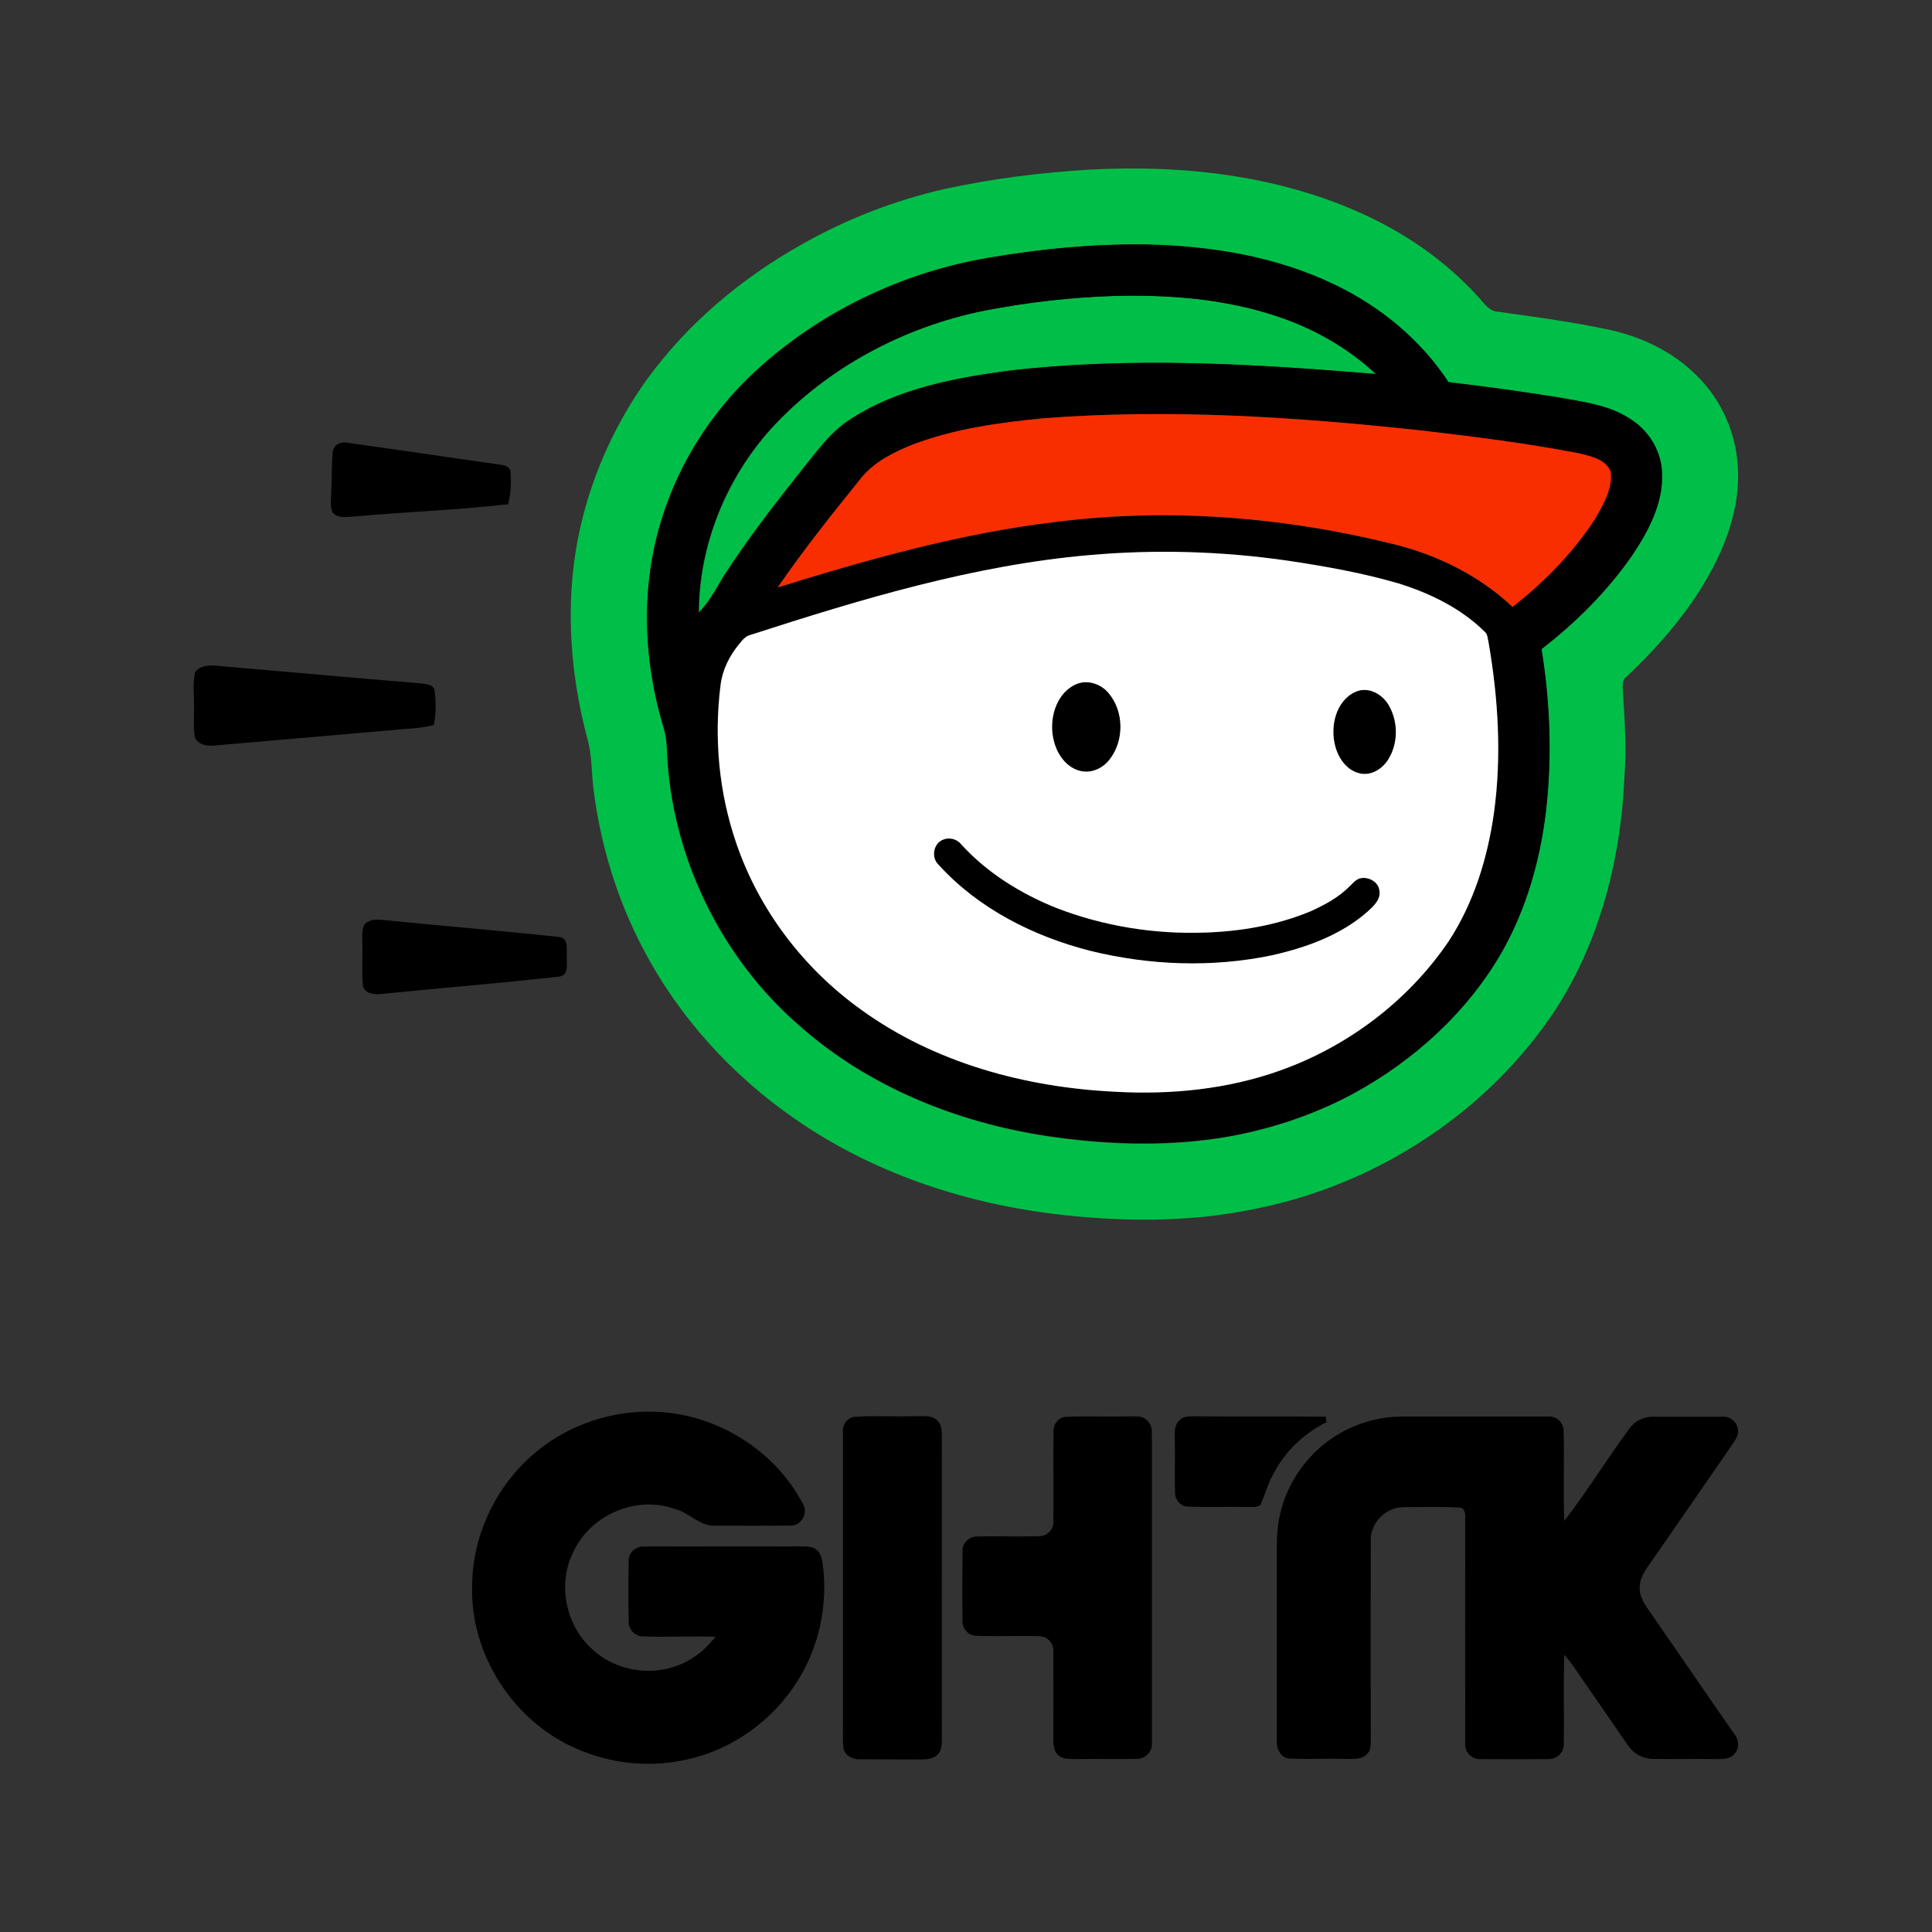 <?xml version="1.0" encoding="utf-8"?>
<!-- Generator: Adobe Illustrator 27.1.0, SVG Export Plug-In . SVG Version: 6.00 Build 0)  -->
<svg version="1.1" id="Layer_1" xmlns="http://www.w3.org/2000/svg" xmlns:xlink="http://www.w3.org/1999/xlink" x="0px" y="0px"
	 viewBox="0 0 100 100" style="enable-background:new 0 0 100 100;" xml:space="preserve">
<rect x="0" y="0" width="100" height="100" fill="#333333" stroke="none"/>
<style type="text/css">
	.st0{fill:#00BF48;}
	.st1{fill:#F82E00;}
	.st2{fill:#FFFFFF;}
	.st3{fill:#FBD704;}
	.st4{fill-rule:evenodd;clip-rule:evenodd;fill:#231F20;}
	.st5{fill:#231F20;}
</style>
<g>
	<g>
		<path class="st0" d="M50.94,16.08c2.21-0.42,4.45-0.69,6.7-0.76c2.87-0.08,5.79,0.15,8.53,1.07c1.87,0.62,3.62,1.61,5.06,2.97
			c-6.35-0.53-12.77-0.91-19.11-0.16c-2.77,0.38-5.62,0.92-8.01,2.45c-1.1,0.68-1.84,1.77-2.65,2.75c-1.4,1.75-2.77,3.53-3.98,5.41
			c-0.4,0.65-0.75,1.35-1.3,1.9c0.01-3.49,1.41-6.92,3.73-9.51C42.79,19.04,46.75,16.93,50.94,16.08z"/>
	</g>
	<g>
		<g>
			<path class="st0" d="M56.4,8.78c4.98-0.27,10.13,0.33,14.66,2.54c2.02,0.99,3.89,2.33,5.41,4c0.32,0.33,0.59,0.81,1.1,0.82
				c1.82,0.25,3.64,0.5,5.44,0.87c1.78,0.34,3.5,1.12,4.79,2.41c1.34,1.29,2.12,3.12,2.16,4.98c0.06,1.67-0.46,3.31-1.2,4.79
				c-1.13,2.22-2.76,4.13-4.57,5.83c-0.27,0.19-0.19,0.54-0.19,0.82c0.1,1.45,0.19,2.91,0.08,4.37c-0.19,4.41-1.36,8.88-3.9,12.54
				c-3.58,5.12-9.25,8.68-15.37,9.85c-3.39,0.69-6.88,0.64-10.29,0.23c-4.74-0.59-9.41-2.16-13.35-4.9
				c-3.28-2.26-6.05-5.3-7.89-8.84c-1.35-2.56-2.2-5.37-2.56-8.24c-0.11-0.85-0.07-1.72-0.3-2.55c-1-3.71-1.22-7.68-0.28-11.43
				c0.64-2.58,1.78-5.04,3.33-7.21c2.1-2.9,4.91-5.26,8.03-7.01c2.31-1.31,4.81-2.28,7.4-2.87C51.39,9.24,53.89,8.93,56.4,8.78z
				 M51.13,13.35c-4.19,0.72-8.2,2.56-11.43,5.34c-2.56,2.17-4.51,5.06-5.48,8.27c-1.05,3.43-0.93,7.15,0.08,10.57
				c0.14,0.45,0.21,0.91,0.22,1.38c0.23,5.43,2.8,10.71,6.93,14.25c3.54,3.11,8.06,4.93,12.68,5.64c2.98,0.45,6.03,0.57,9.01,0.11
				c2.4-0.38,4.75-1.14,6.89-2.29c3.15-1.71,5.92-4.23,7.71-7.35c1.26-2.23,1.96-4.73,2.27-7.26c0.32-2.79,0.22-5.63-0.23-8.4
				c1.79-1.39,3.41-3,4.7-4.86c0.84-1.25,1.6-2.68,1.54-4.22c-0.02-1.08-0.61-2.12-1.5-2.73c-1.15-0.82-2.6-0.98-3.95-1.23
				c-1.86-0.3-3.73-0.56-5.6-0.77c-1.44-2.2-3.53-3.93-5.9-5.05c-3.04-1.46-6.43-2.01-9.78-2.08
				C56.57,12.61,53.83,12.88,51.13,13.35z"/>
		</g>
	</g>
	<g>
		<g>
			<path d="M51.13,13.35c2.7-0.46,5.43-0.73,8.17-0.7c3.35,0.07,6.74,0.61,9.78,2.08c2.37,1.13,4.46,2.86,5.9,5.05
				c1.87,0.21,3.74,0.48,5.6,0.77c1.35,0.25,2.8,0.4,3.95,1.23c0.89,0.61,1.48,1.65,1.5,2.73c0.06,1.55-0.71,2.97-1.54,4.22
				c-1.29,1.86-2.91,3.48-4.7,4.86c0.45,2.77,0.55,5.61,0.23,8.4c-0.3,2.53-1.01,5.03-2.27,7.26c-1.79,3.13-4.56,5.64-7.71,7.35
				c-2.14,1.15-4.49,1.91-6.89,2.29c-2.98,0.45-6.03,0.33-9.01-0.11c-4.62-0.71-9.15-2.53-12.68-5.64
				c-4.12-3.54-6.69-8.81-6.93-14.25c0-0.47-0.07-0.93-0.22-1.38c-1.01-3.42-1.14-7.14-0.08-10.57c0.97-3.22,2.92-6.11,5.48-8.27
				C42.94,15.91,46.94,14.06,51.13,13.35z M50.94,16.08c-4.19,0.85-8.15,2.96-11.05,6.12c-2.33,2.59-3.72,6.02-3.73,9.51
				c0.55-0.55,0.9-1.24,1.3-1.9c1.22-1.88,2.59-3.66,3.98-5.41c0.81-0.99,1.54-2.07,2.65-2.75c2.39-1.53,5.24-2.07,8.01-2.45
				c6.35-0.75,12.76-0.37,19.11,0.16c-1.44-1.35-3.19-2.34-5.06-2.97c-2.74-0.93-5.66-1.15-8.53-1.07
				C55.39,15.39,53.15,15.65,50.94,16.08z M54.02,21.65c-2.3,0.23-4.62,0.54-6.79,1.37c-0.98,0.39-1.96,0.87-2.64,1.7
				c-1.49,1.86-2.99,3.72-4.34,5.69c4.72-1.46,9.5-2.81,14.41-3.39c5.87-0.74,11.86-0.26,17.58,1.18c2.23,0.57,4.36,1.63,6.04,3.22
				c1.65-1.29,3.14-2.81,4.29-4.58c0.41-0.73,0.9-1.53,0.79-2.4c-0.24-0.67-1.04-0.82-1.65-0.97c-2.69-0.53-5.42-0.86-8.15-1.18
				C67.08,21.58,60.54,21.14,54.02,21.65z M56.41,28.73c-6.02,0.52-11.83,2.28-17.56,4.12c-0.27,0.05-0.43,0.28-0.6,0.48
				c-0.5,0.6-0.86,1.33-0.96,2.1c-0.35,2.76-0.09,5.6,0.82,8.23c1.18,3.45,3.49,6.47,6.45,8.59c3.81,2.76,8.52,4.03,13.18,4.25
				c2.87,0.16,5.79-0.13,8.51-1.1c3.51-1.25,6.64-3.61,8.73-6.7c1.3-1.99,2.02-4.31,2.34-6.65c0.4-2.92,0.22-5.9-0.28-8.8
				c-0.05-0.19-0.04-0.41-0.19-0.55c-1.24-1.21-2.83-2-4.47-2.51c-1.88-0.55-3.82-0.89-5.75-1.18
				C63.26,28.53,59.82,28.43,56.41,28.73z"/>
		</g>
		<path d="M17.22,23.41c0.02-0.39,0.45-0.58,0.79-0.49c2.62,0.36,5.24,0.76,7.87,1.13c0.21,0.03,0.47,0.08,0.54,0.32
			c0.05,0.58,0.02,1.17-0.12,1.73c-2.63,0.3-5.27,0.39-7.9,0.63c-0.4,0.01-0.92,0.15-1.2-0.23c-0.12-0.31-0.06-0.65-0.06-0.97
			C17.18,24.83,17.16,24.12,17.22,23.41z"/>
		<path d="M10.09,34.82c0.23-0.38,0.72-0.4,1.12-0.36c3.52,0.3,7.03,0.62,10.55,0.91c0.25,0.05,0.65,0.03,0.73,0.34
			c0.08,0.6,0.09,1.22-0.04,1.82c-0.48,0.12-0.97,0.17-1.46,0.2c-3.26,0.29-6.52,0.56-9.79,0.85c-0.41,0.05-0.97,0.01-1.12-0.45
			c-0.09-0.55-0.02-1.11-0.04-1.67C10.05,35.92,9.97,35.36,10.09,34.82z"/>
		<path d="M55.76,35.39c0.59-0.22,1.26,0.03,1.65,0.51c0.76,0.94,0.78,2.4,0.07,3.36c-0.34,0.47-0.95,0.78-1.53,0.65
			c-0.72-0.16-1.21-0.83-1.38-1.51C54.25,37.31,54.62,35.85,55.76,35.39z"/>
		<path d="M70.18,35.8c0.69-0.29,1.44,0.17,1.75,0.79c0.44,0.82,0.42,1.87-0.05,2.68c-0.3,0.51-0.9,0.9-1.5,0.76
			c-0.66-0.15-1.09-0.76-1.26-1.38C68.83,37.62,69.13,36.26,70.18,35.8z"/>
		<path d="M48.79,43.47c0.33-0.15,0.73-0.06,0.95,0.22c1.35,1.48,3.1,2.57,4.95,3.31c2.43,0.94,5.06,1.36,7.66,1.27
			c1.87-0.06,3.74-0.38,5.48-1.1c0.74-0.33,1.46-0.72,2.03-1.3c0.15-0.14,0.29-0.31,0.48-0.39c0.44-0.16,1.03,0.15,1.06,0.64
			c0.06,0.46-0.32,0.79-0.62,1.07c-1.39,1.22-3.18,1.86-4.96,2.26c-3.09,0.64-6.32,0.53-9.37-0.23c-2.95-0.75-5.8-2.18-7.87-4.46
			C48.2,44.4,48.3,43.68,48.79,43.47z"/>
		<path d="M19.08,47.69c0.31-0.15,0.67-0.07,1-0.05c2.95,0.3,5.92,0.54,8.87,0.86c0.48,0.05,0.37,0.61,0.39,0.96
			c-0.03,0.37,0.14,1.02-0.4,1.09c-3.04,0.34-6.08,0.58-9.12,0.89c-0.38,0.05-0.95,0.03-1.04-0.44c-0.06-0.81,0-1.63-0.03-2.44
			C18.75,48.25,18.73,47.82,19.08,47.69z"/>
		<path d="M27.9,75.03c1.67-1.33,3.81-2.02,5.93-1.96c3.19,0.07,6.27,1.96,7.74,4.79c0.27,0.47-0.11,1.14-0.66,1.1
			c-1.28,0.02-2.57,0.01-3.85,0.01c-0.84,0.06-1.39-0.7-2.17-0.88c-1.97-0.69-4.32,0.32-5.2,2.21c-0.85,1.65-0.43,3.8,0.94,5.04
			c1.37,1.31,3.63,1.52,5.21,0.48c0.47-0.28,0.85-0.68,1.2-1.1c-1.24-0.05-2.48,0.03-3.72-0.02c-0.42,0.02-0.79-0.34-0.78-0.76
			c-0.02-1.03-0.02-2.07,0-3.1c-0.04-0.43,0.34-0.81,0.77-0.79c2.7-0.02,5.41,0.01,8.11-0.01c0.29,0.01,0.63-0.02,0.86,0.19
			c0.27,0.23,0.28,0.61,0.33,0.94c0.21,1.96-0.21,3.99-1.24,5.69c-1.29,2.16-3.52,3.77-6,4.25c-1.82,0.38-3.75,0.17-5.46-0.57
			c-3.32-1.39-5.61-4.92-5.47-8.53C24.47,79.32,25.79,76.69,27.9,75.03z"/>
		<path d="M44.18,73.34c1.05-0.08,2.11,0,3.17-0.04c0.38,0.02,0.84-0.08,1.15,0.21c0.22,0.19,0.25,0.49,0.25,0.76
			c-0.01,5.28,0,10.56,0,15.84c-0.01,0.24-0.02,0.5-0.2,0.68c-0.23,0.28-0.62,0.27-0.94,0.28c-1.03-0.01-2.06,0-3.09-0.01
			c-0.37,0.03-0.79-0.19-0.86-0.57c-0.06-0.42-0.02-0.85-0.03-1.28c0-5.02,0-10.05,0-15.07C43.58,73.78,43.82,73.42,44.18,73.34z"/>
		<path d="M55.11,73.34c1.09-0.06,2.19,0,3.29-0.03c0.31,0.02,0.68-0.06,0.93,0.17c0.2,0.16,0.3,0.41,0.29,0.67
			c0,5.36,0,10.72,0,16.08c0.04,0.45-0.38,0.84-0.82,0.81c-1.03,0.02-2.06-0.01-3.09,0.01c-0.3-0.01-0.64,0.02-0.9-0.17
			c-0.23-0.18-0.29-0.49-0.29-0.77c0-1.55,0.01-3.1,0-4.64c0.03-0.41-0.32-0.79-0.73-0.78c-1.07-0.03-2.15,0.02-3.22-0.02
			c-0.4,0.02-0.76-0.34-0.75-0.74c-0.02-1.21-0.01-2.41,0-3.62c-0.04-0.42,0.33-0.78,0.74-0.78c1.08-0.03,2.16,0.02,3.24-0.02
			c0.39,0.01,0.74-0.35,0.72-0.73c0.02-1.55-0.01-3.09,0.01-4.64C54.49,73.77,54.74,73.4,55.11,73.34z"/>
		<path d="M61.02,73.55c0.24-0.3,0.65-0.23,0.99-0.24c2.2,0.02,4.41-0.01,6.61,0.02c0.01,0.07,0.03,0.21,0.04,0.28
			c-1.16,0.58-2.14,1.5-2.74,2.66c-0.3,0.52-0.44,1.1-0.69,1.64C65,78.05,64.71,77.98,64.45,78c-0.99-0.02-1.98,0.02-2.97-0.02
			c-0.38-0.01-0.67-0.37-0.66-0.74c-0.03-0.9,0.01-1.8-0.01-2.7C60.81,74.21,60.75,73.81,61.02,73.55z"/>
		<path d="M69.04,74.38c1.07-0.7,2.36-1.08,3.64-1.06c2.49,0,4.97,0,7.46,0c0.4-0.04,0.78,0.3,0.79,0.71
			c0.05,1.56-0.03,3.13,0.04,4.69c1.2-1.56,2.23-3.24,3.4-4.82c0.3-0.4,0.8-0.6,1.29-0.57c1.16,0,2.32,0,3.48,0
			c0.41-0.04,0.8,0.29,0.82,0.7c0.03,0.26-0.14,0.49-0.27,0.7c-1.37,1.98-2.73,3.96-4.1,5.93c-0.31,0.45-0.7,0.9-0.72,1.47
			c-0.03,0.42,0.19,0.81,0.42,1.14c1.49,2.15,2.97,4.32,4.47,6.47c0.24,0.29,0.29,0.73,0.03,1.02c-0.24,0.33-0.68,0.28-1.03,0.29
			c-1.07-0.02-2.15,0.01-3.22-0.01c-0.51-0.01-0.99-0.27-1.27-0.69c-0.94-1.37-1.89-2.73-2.83-4.1c-0.15-0.21-0.3-0.41-0.47-0.6
			c-0.06,1.53,0,3.07-0.03,4.6c0.03,0.44-0.36,0.82-0.8,0.8c-1.16,0.01-2.32,0.01-3.48,0c-0.45,0.05-0.86-0.35-0.82-0.81
			c-0.01-3.9,0-7.81,0-11.71c0.02-0.22-0.06-0.52-0.34-0.5c-0.94-0.05-1.89-0.02-2.83-0.02c-0.96-0.02-1.79,0.86-1.72,1.81
			c-0.01,3.43,0,6.86,0,10.29c-0.01,0.23,0,0.5-0.18,0.66c-0.29,0.34-0.78,0.26-1.18,0.27c-0.95-0.03-1.89,0.03-2.84-0.02
			c-0.46-0.02-0.69-0.51-0.66-0.92c0-3.04,0-6.09,0-9.13c0-0.86-0.04-1.73,0.16-2.57C66.61,76.77,67.64,75.29,69.04,74.38z"/>
	</g>
	<g>
		<path class="st1" d="M54.02,21.65c6.52-0.5,13.06-0.07,19.55,0.63c2.73,0.32,5.45,0.66,8.15,1.18c0.61,0.15,1.42,0.31,1.65,0.97
			c0.1,0.87-0.38,1.67-0.79,2.4c-1.14,1.76-2.63,3.29-4.29,4.58c-1.68-1.59-3.81-2.65-6.04-3.22c-5.73-1.43-11.72-1.92-17.58-1.18
			c-4.92,0.58-9.7,1.93-14.41,3.39c1.35-1.97,2.84-3.83,4.34-5.69c0.68-0.82,1.67-1.31,2.64-1.7C49.4,22.19,51.72,21.87,54.02,21.65
			z"/>
	</g>
	<g>
		<g>
			<path class="st2" d="M56.41,28.73c3.4-0.3,6.84-0.2,10.23,0.29c1.94,0.29,3.87,0.63,5.75,1.18c1.64,0.51,3.24,1.29,4.47,2.51
				c0.15,0.14,0.14,0.36,0.19,0.55c0.5,2.9,0.68,5.88,0.28,8.8c-0.33,2.34-1.04,4.66-2.34,6.65c-2.09,3.09-5.22,5.45-8.73,6.7
				c-2.72,0.97-5.64,1.26-8.51,1.1c-4.66-0.22-9.37-1.49-13.18-4.25c-2.96-2.12-5.27-5.14-6.45-8.59c-0.91-2.63-1.17-5.47-0.82-8.23
				c0.1-0.78,0.46-1.5,0.96-2.1c0.16-0.2,0.33-0.42,0.6-0.48C44.58,31.01,50.4,29.25,56.41,28.73z M55.76,35.39
				c-1.14,0.46-1.51,1.92-1.2,3.01c0.18,0.68,0.66,1.35,1.38,1.51c0.59,0.13,1.19-0.17,1.53-0.65c0.72-0.97,0.7-2.43-0.07-3.36
				C57.03,35.43,56.35,35.17,55.76,35.39z M70.18,35.8c-1.05,0.46-1.35,1.83-1.06,2.85c0.17,0.62,0.6,1.23,1.26,1.38
				c0.61,0.14,1.2-0.25,1.5-0.76c0.48-0.8,0.49-1.85,0.05-2.68C71.62,35.97,70.87,35.51,70.18,35.8z M48.79,43.47
				c-0.49,0.21-0.6,0.93-0.21,1.29c2.07,2.28,4.92,3.71,7.87,4.46c3.06,0.75,6.29,0.87,9.37,0.23c1.78-0.4,3.57-1.04,4.96-2.26
				c0.3-0.28,0.69-0.61,0.62-1.07c-0.03-0.49-0.62-0.79-1.06-0.64c-0.2,0.08-0.33,0.25-0.48,0.39c-0.57,0.58-1.3,0.97-2.03,1.3
				c-1.73,0.72-3.61,1.04-5.48,1.1c-2.6,0.09-5.23-0.33-7.66-1.27c-1.85-0.74-3.6-1.82-4.95-3.31
				C49.52,43.42,49.12,43.32,48.79,43.47z"/>
		</g>
	</g>
</g>
</svg>
